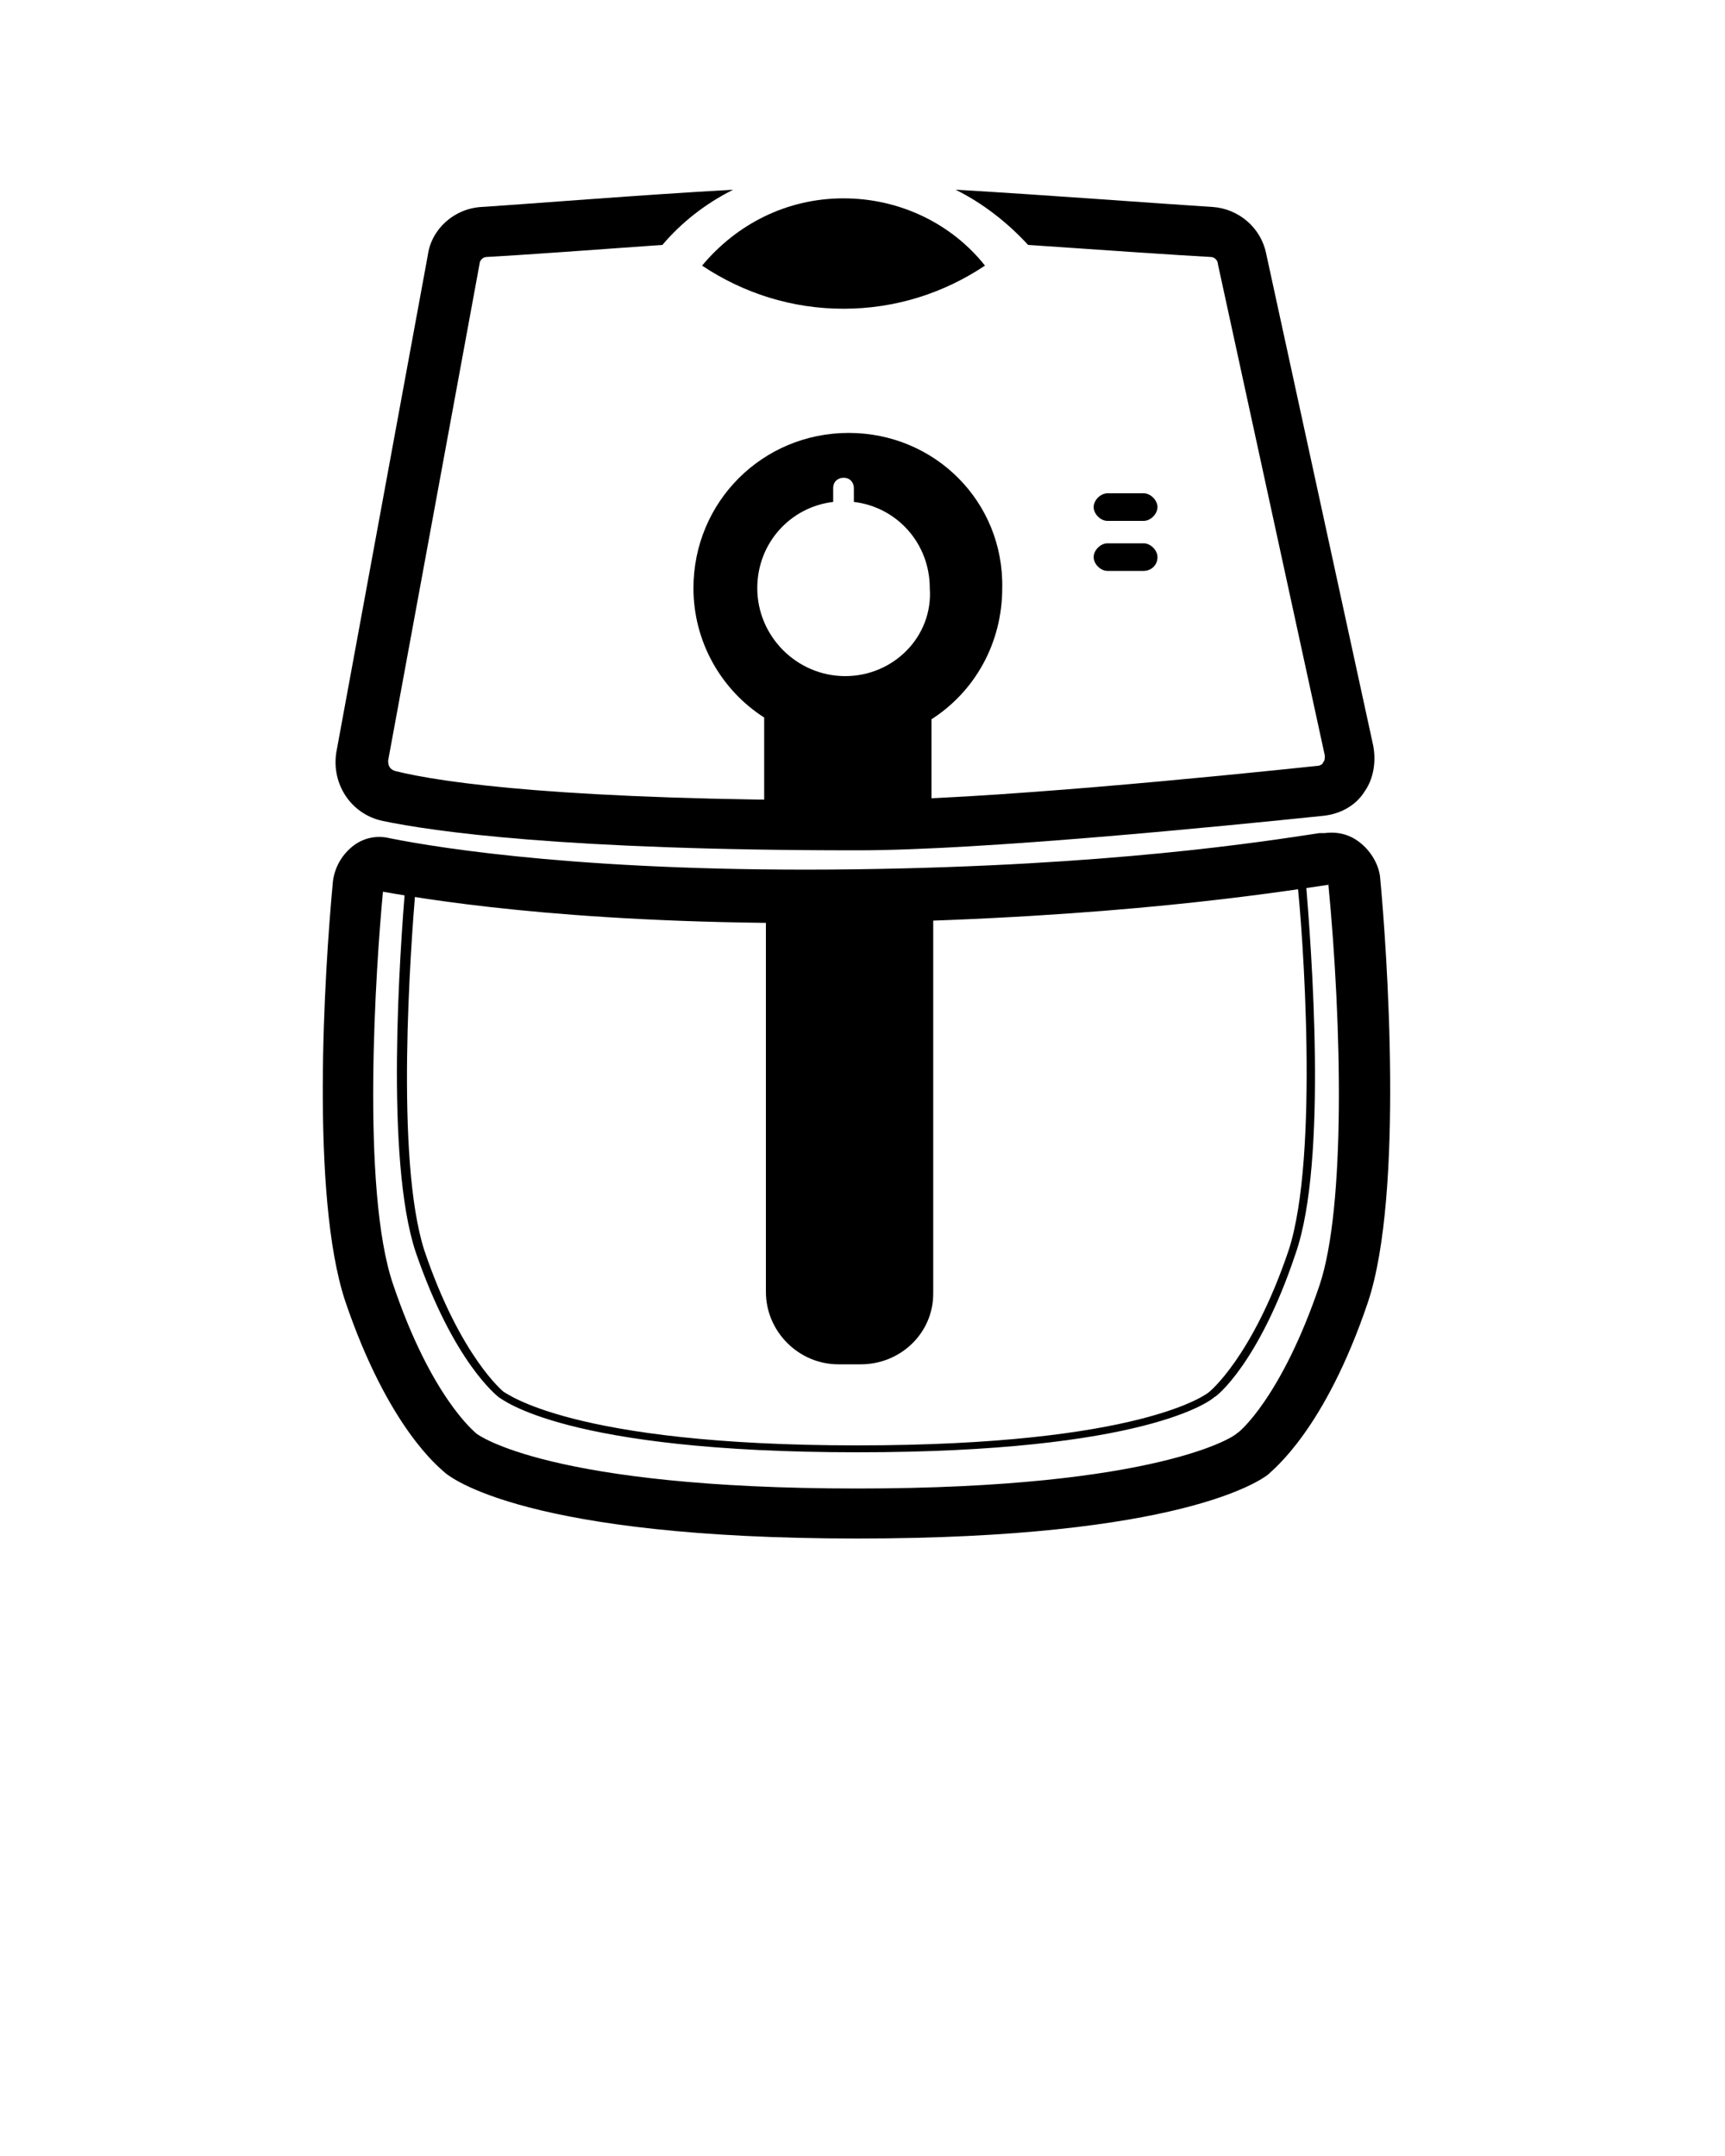 <svg xmlns="http://www.w3.org/2000/svg" xmlns:xlink="http://www.w3.org/1999/xlink" version="1.1" x="0px" y="0px" viewBox="0 0 100 125" style="enable-background:new 0 0 100 100;" xml:space="preserve"><g><path d="M49.7,89.2c-19.1,0-23.6-3.5-24-3.9c-0.2-0.2-3.2-2.5-5.7-9.9c-2-6.1-1.2-19-0.7-24.3c0.1-0.8,0.5-1.5,1.1-2   c0.6-0.5,1.4-0.7,2.2-0.5c3,0.6,11.8,2,27,1.8c14.8-0.2,23.6-1.6,26.9-2.1l0.3,0c0.8-0.1,1.5,0.1,2.1,0.6c0.6,0.5,1,1.2,1.1,1.9   l0,0c0.4,4.2,1.4,18.4-0.7,24.7c-2.5,7.4-5.5,9.7-5.8,10C73.1,85.8,68.5,89.2,49.7,89.2z M22.2,51.7c-0.4,4.2-1.3,17.3,0.6,22.8   c2.2,6.5,4.7,8.5,4.8,8.6c0.1,0.1,4.3,3.2,22.1,3.2c17.6,0,22-3.1,22-3.2c0.1,0,2.6-2.1,4.8-8.6c1.5-4.5,1.3-15,0.5-23.3L77,51.3   c-3.4,0.5-12.3,1.9-27.3,2.2C34.5,53.7,25.6,52.3,22.2,51.7z"/></g><g><path d="M49.7,84.2c-17,0-20.6-3.1-20.8-3.2c-0.1-0.1-2.6-2-4.8-8.4c-1.8-5.4-0.9-17.6-0.6-21.3c0-0.4,0.2-0.8,0.6-1   c0.3-0.2,0.7-0.3,1.1-0.2c2.8,0.6,10.7,1.8,24.4,1.6c13.3-0.2,21.2-1.5,24.2-1.9l0.3,0c0.4-0.1,0.8,0,1.1,0.3   c0.3,0.2,0.5,0.6,0.5,1l0,0c0.3,3.7,1.3,16.2-0.6,21.6C73,79,70.5,81,70.4,81C70.2,81.2,66.4,84.2,49.7,84.2z M25,50.6   c-0.2,0-0.4,0.1-0.5,0.2c-0.2,0.2-0.3,0.4-0.4,0.6c-0.3,3.6-1.2,15.8,0.5,21.1c2.1,6.2,4.6,8.2,4.6,8.2c0.1,0,3.8,3.1,20.5,3.1   c16.5,0,20.3-3,20.4-3.1c0,0,2.5-2,4.6-8.2c1.8-5.5,0.8-18.8,0.5-21.4c0-0.3-0.1-0.5-0.3-0.6c-0.2-0.2-0.4-0.2-0.7-0.2l-0.3,0   c-3,0.5-10.9,1.7-24.3,1.9c-13.8,0.2-21.7-1.1-24.5-1.6C25.1,50.6,25,50.6,25,50.6z"/></g><path d="M79.6,43.2l-6.2-28.5c-0.3-1.5-1.6-2.6-3.1-2.7c-3.2-0.2-9.7-0.7-14.9-1c1.6,0.8,3,1.9,4.2,3.2c4.4,0.3,8.7,0.6,10.6,0.7  c0.2,0,0.4,0.2,0.4,0.4l6.2,28.5c0,0.2,0,0.3-0.1,0.4c0,0.1-0.2,0.2-0.3,0.2c-5.7,0.6-19.6,2-26.7,2c-16.8,0-24-1-26.8-1.7  c-0.3-0.1-0.4-0.3-0.4-0.6l5.3-28.8c0-0.2,0.2-0.4,0.4-0.4c1.9-0.1,6-0.4,10.2-0.7c1.1-1.3,2.5-2.4,4.1-3.2  C37.1,11.3,31,11.8,27.9,12c-1.6,0.1-2.9,1.3-3.1,2.8l-5.3,28.8c-0.3,1.8,0.8,3.6,2.7,4c2.9,0.6,10.4,1.7,27.5,1.7  c7.2,0,21.2-1.4,27-2c1-0.1,1.9-0.6,2.4-1.4C79.6,45.2,79.8,44.2,79.6,43.2z"/><path d="M48.9,17.9c3,0,5.8-0.9,8.2-2.5c-1.9-2.4-4.9-3.9-8.2-3.9s-6.2,1.5-8.2,3.9C43.1,17,45.9,17.9,48.9,17.9z"/><path d="M49.2,25.1c-5,0-9,4-9,9c0,3.1,1.6,5.9,4.1,7.5v6.3h9.7v-6.2c2.5-1.6,4.1-4.4,4.1-7.6C58.2,29.1,54.2,25.1,49.2,25.1z   M49,39.2c-2.8,0-5.1-2.3-5.1-5.1c0-2.6,1.9-4.7,4.4-5v-0.8c0-0.4,0.3-0.6,0.6-0.6c0.4,0,0.6,0.3,0.6,0.6v0.8c2.5,0.3,4.4,2.4,4.4,5  C54.1,36.9,51.8,39.2,49,39.2z"/><path d="M66.3,30.2h-2.1c-0.4,0-0.8-0.4-0.8-0.8v0c0-0.4,0.4-0.8,0.8-0.8h2.1c0.4,0,0.8,0.4,0.8,0.8v0  C67.1,29.8,66.7,30.2,66.3,30.2z"/><path d="M66.3,33.1h-2.1c-0.4,0-0.8-0.4-0.8-0.8l0,0c0-0.4,0.4-0.8,0.8-0.8h2.1c0.4,0,0.8,0.4,0.8,0.8l0,0  C67.1,32.8,66.7,33.1,66.3,33.1z"/><path d="M49.9,79.1h-1.3c-2.3,0-4.2-1.9-4.2-4.2V52h9.7v23C54.1,77.3,52.2,79.1,49.9,79.1z"/></svg>
